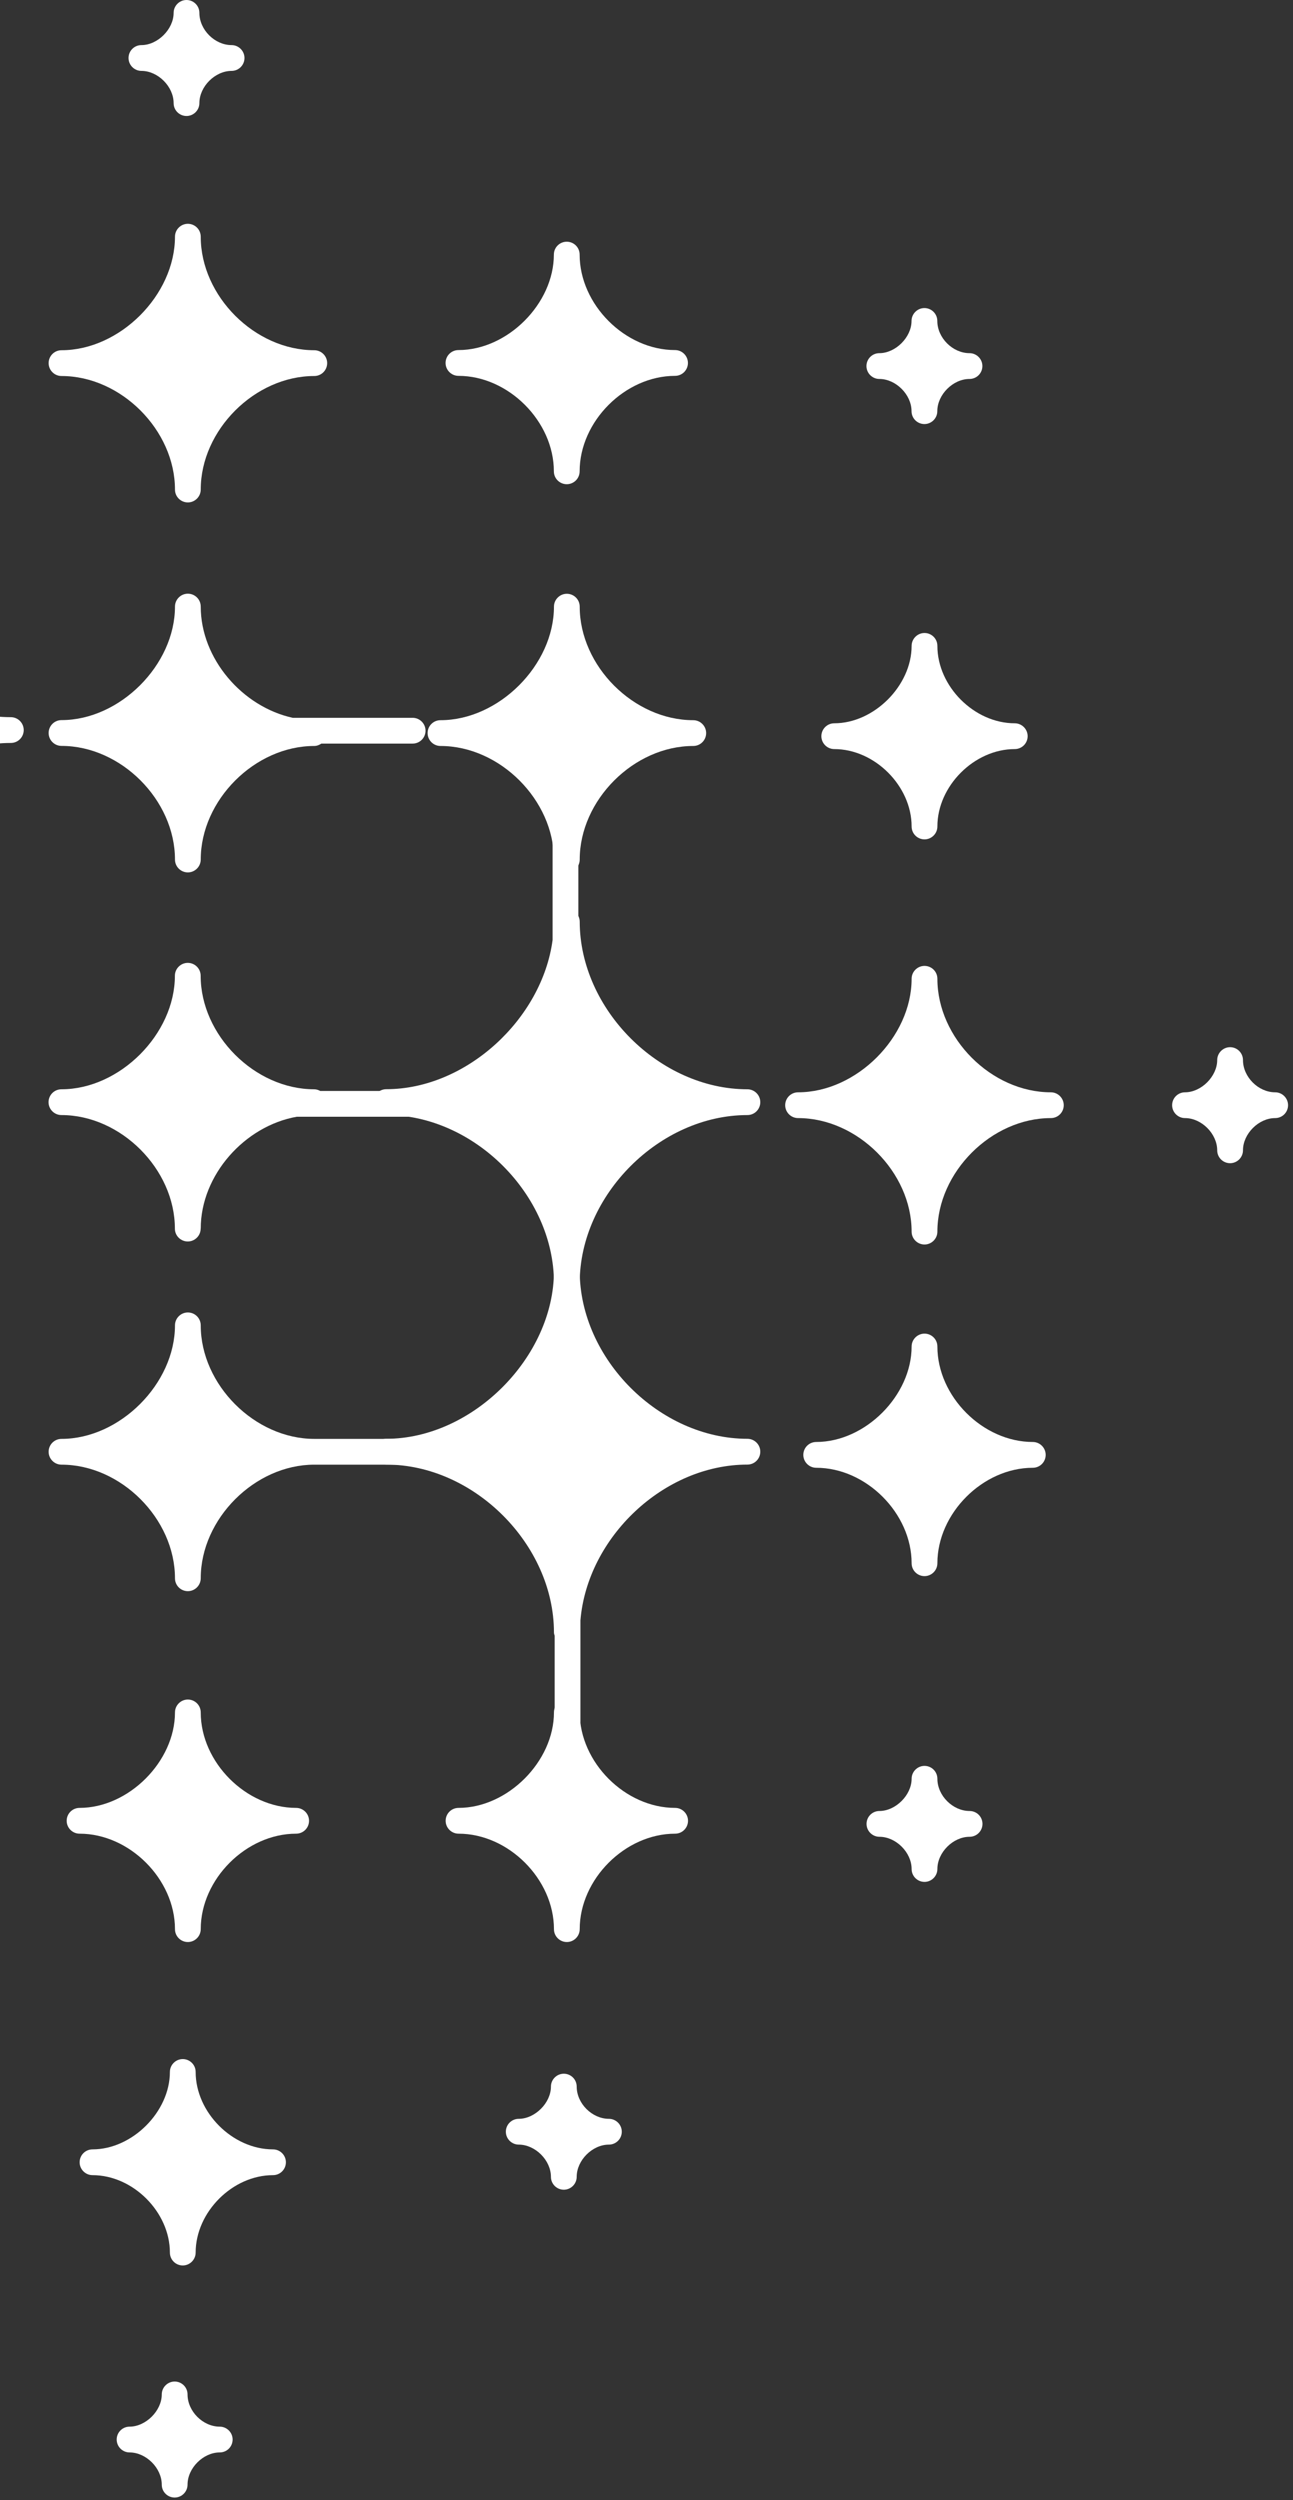 <svg width="89" height="172" viewBox="0 0 89 172" fill="none" xmlns="http://www.w3.org/2000/svg">
<rect x="0" y="0" width="89" height="172" fill="#333333" stroke="none"/>
<path d="M39.903 59.134C39.903 55.046 43.625 51.318 47.719 51.318C48.212 51.318 48.606 50.919 48.606 50.431C48.606 49.944 48.206 49.545 47.719 49.545C43.63 49.545 39.903 45.823 39.903 41.734C39.903 41.242 39.504 40.848 39.017 40.848C38.529 40.848 38.13 41.247 38.13 41.734C38.13 45.752 34.331 49.545 30.319 49.545C29.827 49.545 29.433 49.944 29.433 50.431C29.433 50.919 29.832 51.318 30.319 51.318C34.408 51.318 38.13 55.04 38.13 59.134C38.13 59.627 38.529 60.021 39.017 60.021C39.504 60.021 39.903 59.621 39.903 59.134Z" fill="white"/>
<path d="M39.903 132.713C39.903 129.275 43.034 126.145 46.471 126.145C46.964 126.145 47.358 125.745 47.358 125.258C47.358 124.771 46.958 124.371 46.471 124.371C43.034 124.371 39.903 121.241 39.903 117.803C39.903 117.311 39.504 116.917 39.017 116.917C38.529 116.917 38.13 117.316 38.13 117.803C38.13 121.18 34.939 124.371 31.562 124.371C31.069 124.371 30.675 124.771 30.675 125.258C30.675 125.745 31.075 126.145 31.562 126.145C34.999 126.145 38.13 129.275 38.13 132.713C38.13 133.205 38.529 133.599 39.017 133.599C39.504 133.599 39.903 133.2 39.903 132.713Z" fill="white"/>
<path d="M64.522 84.728C64.522 80.639 68.244 76.917 72.333 76.917C72.826 76.917 73.22 76.518 73.22 76.031C73.22 75.543 72.82 75.144 72.333 75.144C68.244 75.144 64.522 71.422 64.522 67.333C64.522 66.841 64.123 66.447 63.636 66.447C63.149 66.447 62.749 66.846 62.749 67.333C62.749 71.351 58.95 75.144 54.933 75.144C54.441 75.144 54.046 75.543 54.046 76.031C54.046 76.518 54.446 76.917 54.933 76.917C59.022 76.917 62.749 80.639 62.749 84.728C62.749 85.22 63.149 85.614 63.636 85.614C64.123 85.614 64.522 85.215 64.522 84.728Z" fill="white"/>
<path d="M64.522 56.857C64.522 54.071 67.062 51.532 69.848 51.532C70.341 51.532 70.735 51.132 70.735 50.645C70.735 50.158 70.335 49.758 69.848 49.758C67.062 49.758 64.522 47.219 64.522 44.433C64.522 43.94 64.123 43.546 63.636 43.546C63.149 43.546 62.749 43.946 62.749 44.433C62.749 47.169 60.16 49.758 57.423 49.758C56.931 49.758 56.537 50.158 56.537 50.645C56.537 51.132 56.936 51.532 57.423 51.532C60.209 51.532 62.749 54.071 62.749 56.857C62.749 57.35 63.149 57.744 63.636 57.744C64.123 57.744 64.522 57.344 64.522 56.857Z" fill="white"/>
<path d="M64.522 128.575C64.522 127.436 65.601 126.358 66.739 126.358C67.232 126.358 67.626 125.959 67.626 125.472C67.626 124.979 67.226 124.585 66.739 124.585C65.579 124.585 64.522 123.528 64.522 122.368C64.522 121.876 64.123 121.481 63.636 121.481C63.149 121.481 62.749 121.881 62.749 122.368C62.749 123.49 61.649 124.585 60.532 124.585C60.04 124.585 59.646 124.984 59.646 125.472C59.646 125.959 60.045 126.358 60.532 126.358C61.671 126.358 62.749 127.436 62.749 128.575C62.749 129.068 63.149 129.462 63.636 129.462C64.123 129.462 64.522 129.062 64.522 128.575Z" fill="white"/>
<path d="M64.522 107.541C64.522 104.103 67.653 100.973 71.091 100.973C71.583 100.973 71.977 100.573 71.977 100.086C71.977 99.599 71.578 99.199 71.091 99.199C67.653 99.199 64.522 96.069 64.522 92.631C64.522 92.139 64.123 91.745 63.636 91.745C63.149 91.745 62.749 92.144 62.749 92.631C62.749 96.008 59.558 99.199 56.181 99.199C55.688 99.199 55.294 99.599 55.294 100.086C55.294 100.573 55.694 100.973 56.181 100.973C59.618 100.973 62.749 104.103 62.749 107.541C62.749 108.033 63.149 108.427 63.636 108.427C64.123 108.427 64.522 108.028 64.522 107.541Z" fill="white"/>
<path d="M85.557 79.134C85.557 77.996 86.635 76.917 87.773 76.917C88.266 76.917 88.66 76.518 88.66 76.031C88.66 75.543 88.26 75.144 87.773 75.144C86.613 75.144 85.557 74.088 85.557 72.927C85.557 72.435 85.157 72.04 84.67 72.04C84.183 72.04 83.783 72.44 83.783 72.927C83.783 74.049 82.683 75.144 81.567 75.144C81.074 75.144 80.68 75.543 80.68 76.031C80.68 76.518 81.079 76.917 81.567 76.917C82.705 76.917 83.783 77.996 83.783 79.134C83.783 79.627 84.183 80.021 84.67 80.021C85.157 80.021 85.557 79.621 85.557 79.134Z" fill="white"/>
<path d="M12.909 170.928C12.909 169.789 13.987 168.711 15.125 168.711C15.618 168.711 16.012 168.312 16.012 167.824C16.012 167.337 15.612 166.938 15.125 166.938C13.965 166.938 12.909 165.881 12.909 164.721C12.909 164.228 12.509 163.834 12.022 163.834C11.535 163.834 11.135 164.234 11.135 164.721C11.135 165.843 10.035 166.938 8.918 166.938C8.426 166.938 8.032 167.337 8.032 167.824C8.032 168.312 8.431 168.711 8.918 168.711C10.057 168.711 11.135 169.789 11.135 170.928C11.135 171.42 11.535 171.815 12.022 171.815C12.509 171.815 12.909 171.415 12.909 170.928Z" fill="white"/>
<path d="M39.695 149.751C39.695 148.613 40.773 147.535 41.912 147.535C42.405 147.535 42.799 147.135 42.799 146.648C42.799 146.161 42.399 145.761 41.912 145.761C40.752 145.761 39.695 144.705 39.695 143.545C39.695 143.052 39.296 142.658 38.809 142.658C38.321 142.658 37.922 143.058 37.922 143.545C37.922 144.667 36.822 145.761 35.705 145.761C35.213 145.761 34.819 146.161 34.819 146.648C34.819 147.135 35.218 147.535 35.705 147.535C36.844 147.535 37.922 148.613 37.922 149.751C37.922 150.244 38.321 150.638 38.809 150.638C39.296 150.638 39.695 150.239 39.695 149.751Z" fill="white"/>
<path d="M-10.797 62.654C-10.797 56.611 -5.296 51.11 0.747 51.11C1.239 51.11 1.633 50.711 1.633 50.224C1.633 49.736 1.234 49.337 0.747 49.337C-5.296 49.337 -10.797 43.836 -10.797 37.794C-10.797 37.301 -11.196 36.907 -11.683 36.907C-12.17 36.907 -12.57 37.306 -12.57 37.794C-12.57 43.727 -18.18 49.337 -24.113 49.337C-24.606 49.337 -25 49.736 -25 50.224C-25 50.711 -24.6 51.11 -24.113 51.11C-18.071 51.11 -12.57 56.611 -12.57 62.654C-12.57 63.146 -12.17 63.54 -11.683 63.54C-11.196 63.54 -10.797 63.141 -10.797 62.654Z" fill="white"/>
<path d="M38.124 17.515C38.124 20.892 34.933 24.083 31.556 24.083C31.064 24.083 30.67 24.482 30.67 24.97C30.67 25.457 31.069 25.856 31.556 25.856C34.993 25.856 38.124 28.987 38.124 32.424C38.124 32.917 38.524 33.311 39.011 33.311C39.504 33.311 39.898 32.911 39.898 32.424C39.898 28.987 43.028 25.856 46.466 25.856C46.958 25.856 47.352 25.457 47.352 24.97C47.352 24.482 46.953 24.083 46.466 24.083C43.028 24.083 39.898 20.952 39.898 17.515C39.898 17.022 39.498 16.628 39.011 16.628C38.518 16.628 38.124 17.028 38.124 17.515Z" fill="white"/>
<path d="M62.743 22.08C62.743 23.202 61.643 24.296 60.527 24.296C60.034 24.296 59.64 24.696 59.64 25.183C59.64 25.67 60.04 26.07 60.527 26.07C61.665 26.07 62.743 27.148 62.743 28.286C62.743 28.779 63.143 29.173 63.63 29.173C64.117 29.173 64.517 28.773 64.517 28.286C64.517 27.148 65.595 26.07 66.734 26.07C67.226 26.07 67.62 25.67 67.62 25.183C67.62 24.696 67.221 24.296 66.734 24.296C65.573 24.296 64.517 23.24 64.517 22.08C64.517 21.587 64.117 21.193 63.63 21.193C63.143 21.193 62.743 21.592 62.743 22.08Z" fill="white"/>
<path d="M13.724 7.093C13.724 5.955 14.802 4.877 15.941 4.877C16.433 4.877 16.828 4.477 16.828 3.99C16.828 3.503 16.428 3.103 15.941 3.103C14.78 3.103 13.724 2.047 13.724 0.887C13.724 0.394 13.325 0 12.837 0C12.35 0 11.951 0.4 11.951 0.887C11.951 2.009 10.851 3.103 9.734 3.103C9.241 3.103 8.847 3.503 8.847 3.99C8.847 4.477 9.247 4.877 9.734 4.877C10.872 4.877 11.951 5.955 11.951 7.093C11.951 7.586 12.35 7.98 12.837 7.98C13.325 7.98 13.724 7.581 13.724 7.093Z" fill="white"/>
<path d="M13.817 33.678C13.817 29.589 17.539 25.867 21.633 25.867C22.126 25.867 22.52 25.468 22.52 24.98C22.52 24.493 22.12 24.094 21.633 24.094C17.544 24.094 13.817 20.372 13.817 16.283C13.817 15.791 13.418 15.396 12.93 15.396C12.443 15.396 12.044 15.796 12.044 16.283C12.044 20.301 8.245 24.094 4.233 24.094C3.741 24.094 3.347 24.493 3.347 24.98C3.347 25.468 3.746 25.867 4.233 25.867C8.322 25.867 12.044 29.589 12.044 33.678C12.044 34.17 12.443 34.564 12.93 34.564C13.418 34.564 13.817 34.165 13.817 33.678Z" fill="white"/>
<path d="M13.467 154.962C13.467 152.176 16.006 149.636 18.792 149.636C19.285 149.636 19.679 149.237 19.679 148.75C19.679 148.263 19.28 147.863 18.792 147.863C16.006 147.863 13.467 145.323 13.467 142.537C13.467 142.045 13.067 141.651 12.58 141.651C12.093 141.651 11.694 142.05 11.694 142.537C11.694 145.274 9.105 147.863 6.368 147.863C5.875 147.863 5.481 148.263 5.481 148.75C5.481 149.237 5.881 149.636 6.368 149.636C9.154 149.636 11.694 152.176 11.694 154.962C11.694 155.455 12.093 155.849 12.58 155.849C13.067 155.849 13.467 155.449 13.467 154.962Z" fill="white"/>
<path d="M13.817 132.713C13.817 129.275 16.948 126.145 20.385 126.145C20.878 126.145 21.272 125.745 21.272 125.258C21.272 124.771 20.872 124.371 20.385 124.371C16.948 124.371 13.817 121.241 13.817 117.803C13.817 117.311 13.418 116.917 12.93 116.917C12.443 116.917 12.044 117.316 12.044 117.803C12.044 121.18 8.853 124.371 5.476 124.371C4.983 124.371 4.589 124.771 4.589 125.258C4.589 125.745 4.989 126.145 5.476 126.145C8.913 126.145 12.044 129.275 12.044 132.713C12.044 133.205 12.443 133.599 12.93 133.599C13.418 133.599 13.817 133.2 13.817 132.713Z" fill="white"/>
<path d="M39.903 88.253C39.903 82.21 45.404 76.709 51.447 76.709C51.939 76.709 52.333 76.31 52.333 75.823C52.333 75.336 51.934 74.936 51.447 74.936C45.404 74.936 39.903 69.435 39.903 63.393C39.903 63.256 39.865 63.13 39.81 63.01V56.305C39.81 55.812 39.411 55.418 38.923 55.418C38.436 55.418 38.037 55.818 38.037 56.305V64.662C37.314 70.103 32.093 74.93 26.587 74.93C26.094 74.93 25.7 75.33 25.7 75.817C25.7 76.304 26.099 76.704 26.587 76.704C32.629 76.704 38.13 82.205 38.13 88.247C38.13 88.74 38.529 89.134 39.017 89.134C39.509 89.134 39.903 88.734 39.903 88.247V88.253Z" fill="white"/>
<path d="M39.953 118.427V111.465C40.429 105.762 45.689 100.754 51.447 100.754C51.939 100.754 52.333 100.354 52.333 99.867C52.333 99.38 51.934 98.98 51.447 98.98C45.404 98.98 39.903 93.48 39.903 87.437C39.903 86.945 39.504 86.55 39.017 86.55C38.529 86.55 38.13 86.95 38.13 87.437C38.13 93.37 32.52 98.98 26.587 98.98C26.094 98.98 25.7 99.38 25.7 99.867C25.7 100.354 26.099 100.754 26.587 100.754C32.629 100.754 38.13 106.255 38.13 112.297C38.13 112.379 38.157 112.456 38.179 112.527V118.422C38.179 118.914 38.579 119.309 39.066 119.309C39.553 119.309 39.953 118.909 39.953 118.422V118.427Z" fill="white"/>
<path d="M13.817 84.52C13.817 80.836 16.838 77.459 20.429 76.824H28.261C28.754 76.824 29.148 76.425 29.148 75.938C29.148 75.45 28.749 75.051 28.261 75.051H22.044C21.918 74.985 21.781 74.936 21.628 74.936C17.539 74.936 13.812 71.214 13.812 67.126C13.812 66.633 13.412 66.239 12.925 66.239C12.438 66.239 12.038 66.638 12.038 67.126C12.038 71.143 8.24 74.936 4.228 74.936C3.735 74.936 3.341 75.335 3.341 75.823C3.341 76.31 3.741 76.709 4.228 76.709C8.316 76.709 12.038 80.431 12.038 84.52C12.038 85.012 12.438 85.406 12.925 85.406C13.412 85.406 13.812 85.007 13.812 84.52H13.817Z" fill="white"/>
<path d="M13.817 59.134C13.817 55.046 17.539 51.318 21.633 51.318C21.814 51.318 21.978 51.247 22.12 51.154H28.404C28.896 51.154 29.29 50.755 29.29 50.267C29.29 49.78 28.891 49.381 28.404 49.381H20.15C16.685 48.625 13.817 45.319 13.817 41.729C13.817 41.236 13.418 40.842 12.93 40.842C12.443 40.842 12.044 41.242 12.044 41.729C12.044 45.746 8.245 49.539 4.233 49.539C3.741 49.539 3.347 49.939 3.347 50.426C3.347 50.913 3.746 51.313 4.233 51.313C8.322 51.313 12.044 55.035 12.044 59.129C12.044 59.621 12.443 60.016 12.93 60.016C13.418 60.016 13.817 59.616 13.817 59.129V59.134Z" fill="white"/>
<path d="M13.817 108.575C13.817 104.487 17.539 100.765 21.622 100.759H28.683C29.175 100.759 29.57 100.36 29.57 99.873C29.57 99.385 29.17 98.986 28.683 98.986H21.633C17.544 98.986 13.817 95.264 13.817 91.175C13.817 90.683 13.418 90.289 12.93 90.289C12.443 90.289 12.044 90.688 12.044 91.175C12.044 95.193 8.245 98.986 4.233 98.986C3.741 98.986 3.347 99.385 3.347 99.873C3.347 100.36 3.746 100.759 4.233 100.759C8.322 100.759 12.044 104.481 12.044 108.575C12.044 109.068 12.443 109.462 12.93 109.462C13.418 109.462 13.817 109.062 13.817 108.575Z" fill="white"/>
</svg>
